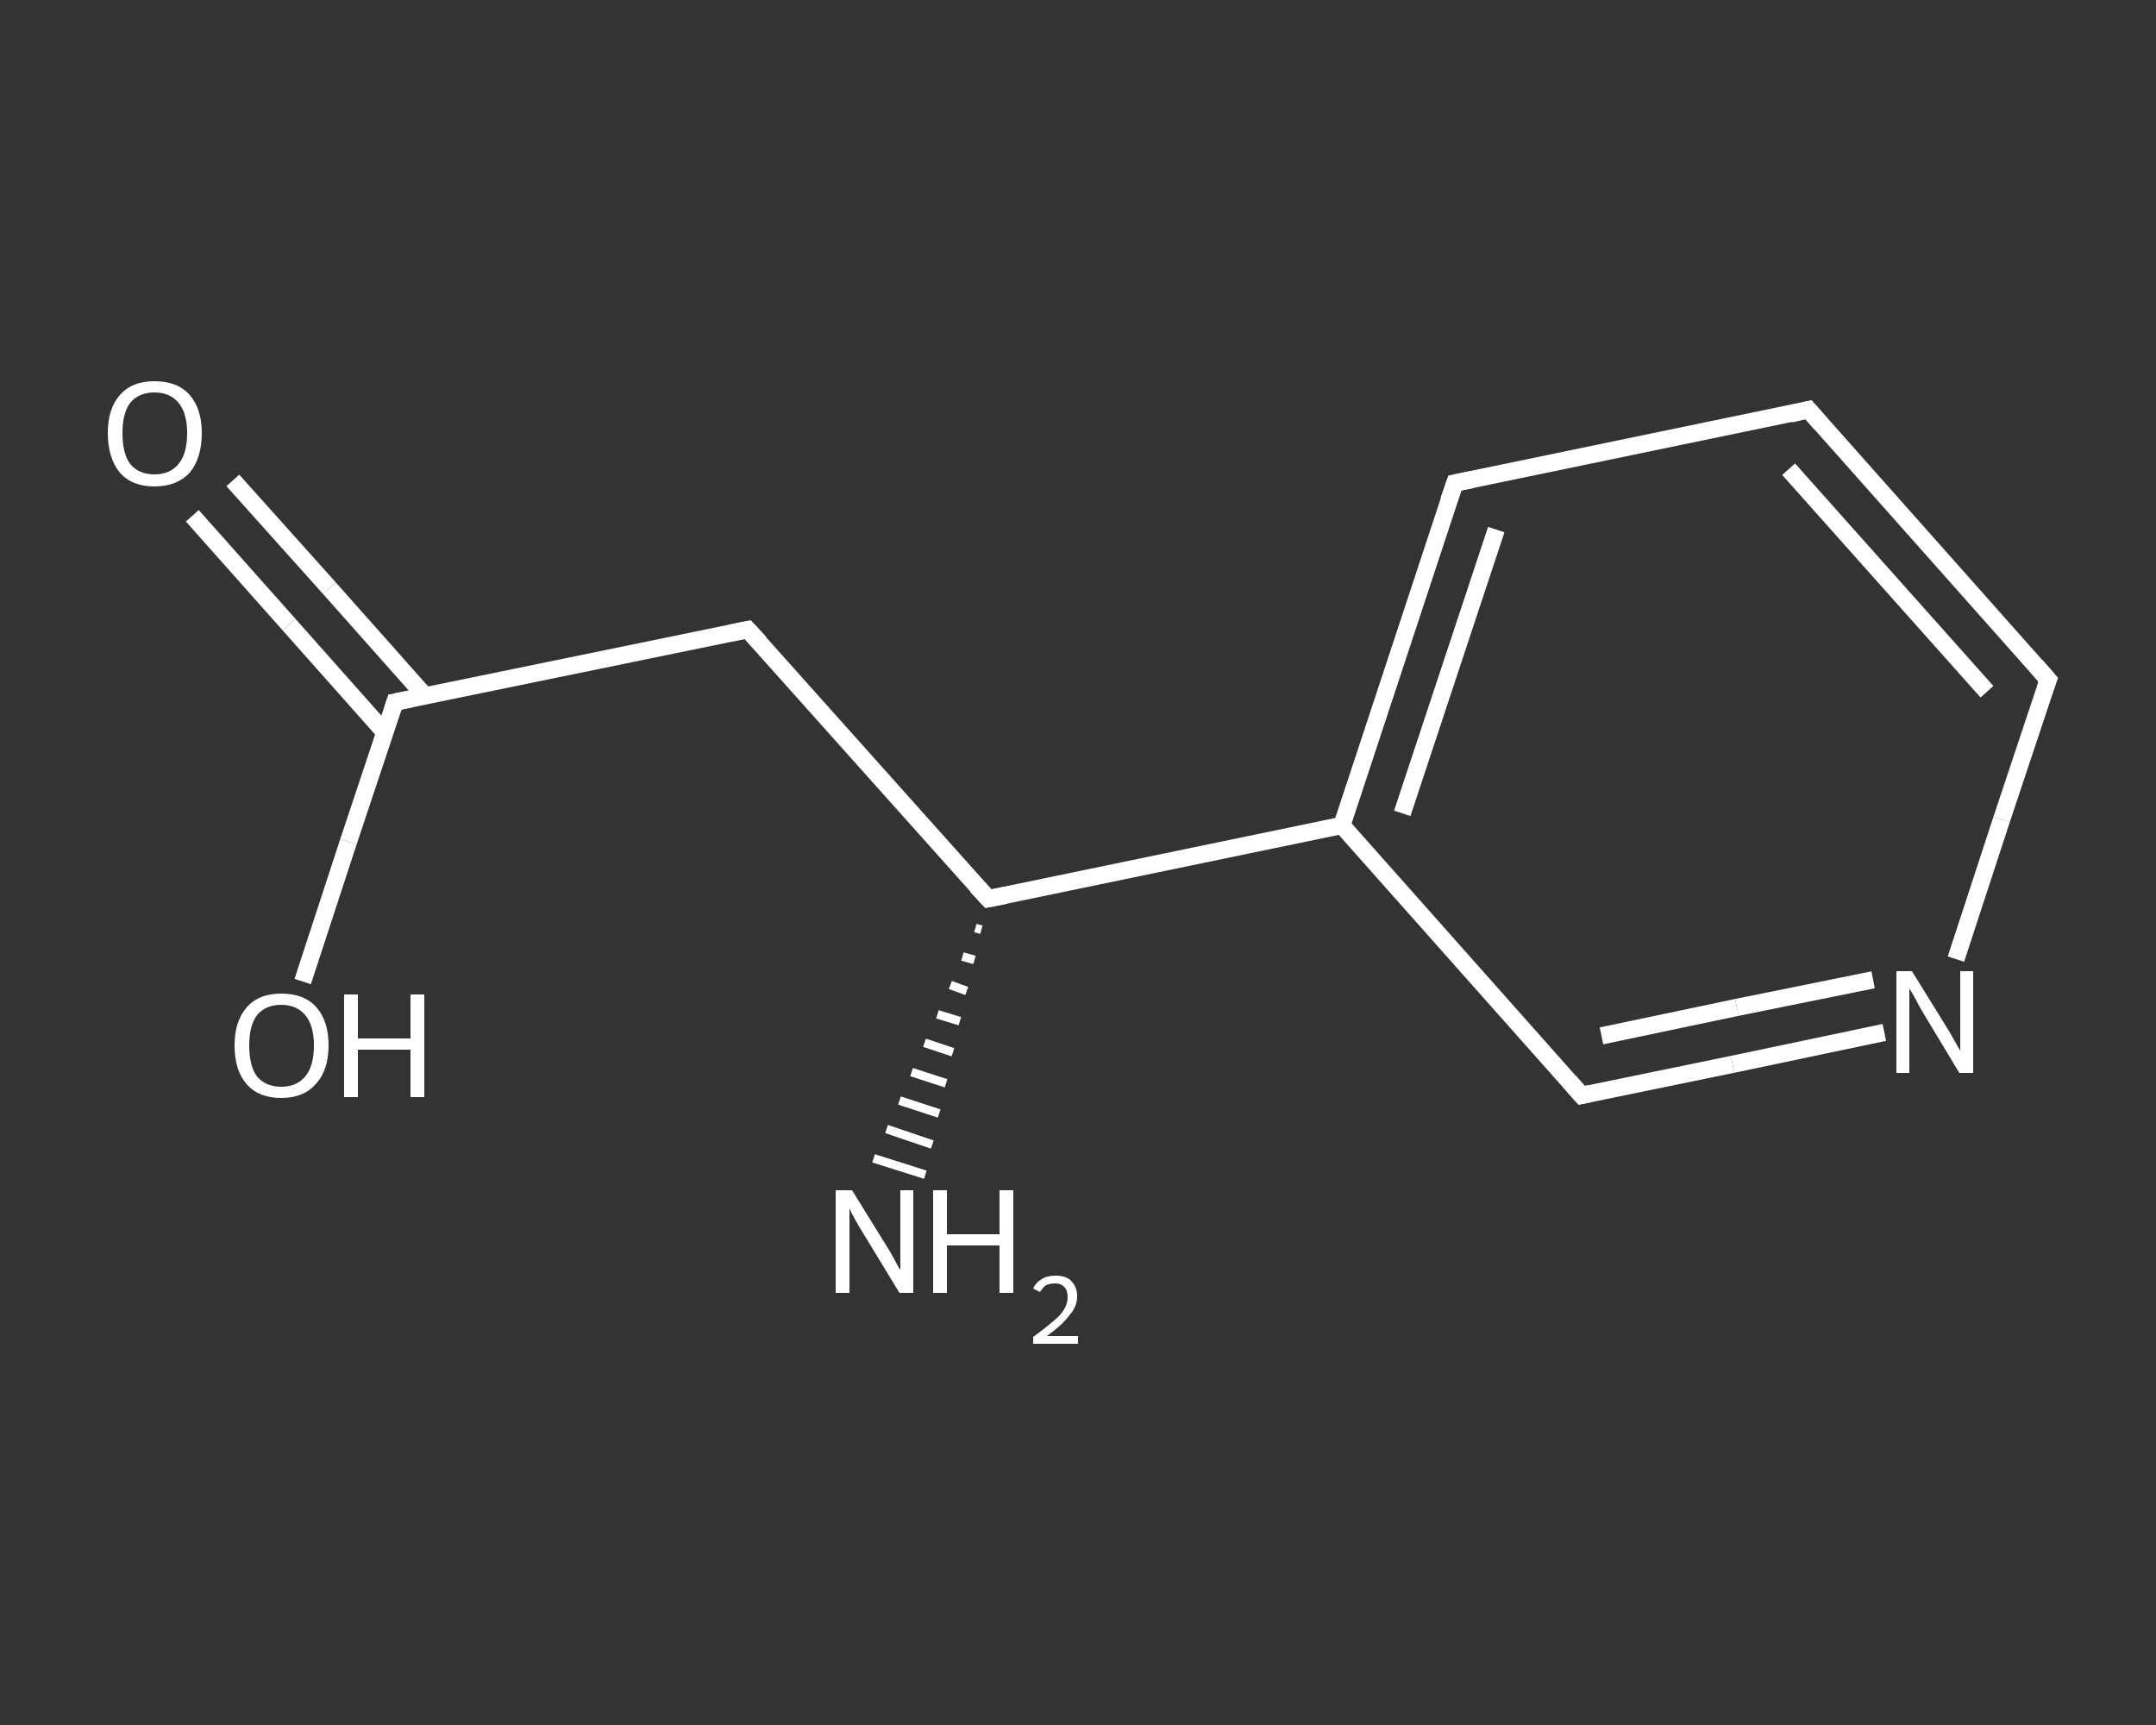 <?xml version='1.0' encoding='iso-8859-1'?>
<svg version='1.1' baseProfile='full'
              xmlns='http://www.w3.org/2000/svg'
                      xmlns:rdkit='http://www.rdkit.org/xml'
                      xmlns:xlink='http://www.w3.org/1999/xlink'
                  xml:space='preserve'
width='250px' height='200px' viewBox='0 0 250 200'>
<rect x="0" y="0" width="250" height="200" fill="#333333" stroke="none"/>
<!-- END OF HEADER -->
<rect style='opacity:1.0;fill:transparent;stroke:none' width='250.0' height='200.0' x='0.0' y='0.0'> </rect>
<path class='bond-0 atom-1 atom-0' d='M 113.8,107.8 L 113.1,107.6' style='fill:none;fill-rule:evenodd;stroke:#FFFFFF;stroke-width:1.0px;stroke-linecap:butt;stroke-linejoin:miter;stroke-opacity:1' />
<path class='bond-0 atom-1 atom-0' d='M 113.0,111.3 L 111.6,110.9' style='fill:none;fill-rule:evenodd;stroke:#FFFFFF;stroke-width:1.0px;stroke-linecap:butt;stroke-linejoin:miter;stroke-opacity:1' />
<path class='bond-0 atom-1 atom-0' d='M 112.1,114.9 L 110.2,114.2' style='fill:none;fill-rule:evenodd;stroke:#FFFFFF;stroke-width:1.0px;stroke-linecap:butt;stroke-linejoin:miter;stroke-opacity:1' />
<path class='bond-0 atom-1 atom-0' d='M 111.3,118.4 L 108.7,117.6' style='fill:none;fill-rule:evenodd;stroke:#FFFFFF;stroke-width:1.0px;stroke-linecap:butt;stroke-linejoin:miter;stroke-opacity:1' />
<path class='bond-0 atom-1 atom-0' d='M 110.5,122.0 L 107.2,120.9' style='fill:none;fill-rule:evenodd;stroke:#FFFFFF;stroke-width:1.0px;stroke-linecap:butt;stroke-linejoin:miter;stroke-opacity:1' />
<path class='bond-0 atom-1 atom-0' d='M 109.7,125.6 L 105.7,124.3' style='fill:none;fill-rule:evenodd;stroke:#FFFFFF;stroke-width:1.0px;stroke-linecap:butt;stroke-linejoin:miter;stroke-opacity:1' />
<path class='bond-0 atom-1 atom-0' d='M 108.9,129.1 L 104.3,127.6' style='fill:none;fill-rule:evenodd;stroke:#FFFFFF;stroke-width:1.0px;stroke-linecap:butt;stroke-linejoin:miter;stroke-opacity:1' />
<path class='bond-0 atom-1 atom-0' d='M 108.1,132.7 L 102.8,130.9' style='fill:none;fill-rule:evenodd;stroke:#FFFFFF;stroke-width:1.0px;stroke-linecap:butt;stroke-linejoin:miter;stroke-opacity:1' />
<path class='bond-0 atom-1 atom-0' d='M 107.3,136.2 L 101.3,134.3' style='fill:none;fill-rule:evenodd;stroke:#FFFFFF;stroke-width:1.0px;stroke-linecap:butt;stroke-linejoin:miter;stroke-opacity:1' />
<path class='bond-1 atom-1 atom-2' d='M 114.6,104.2 L 86.7,73.0' style='fill:none;fill-rule:evenodd;stroke:#FFFFFF;stroke-width:2.0px;stroke-linecap:butt;stroke-linejoin:miter;stroke-opacity:1' />
<path class='bond-2 atom-2 atom-3' d='M 86.7,73.0 L 45.8,81.4' style='fill:none;fill-rule:evenodd;stroke:#FFFFFF;stroke-width:2.0px;stroke-linecap:butt;stroke-linejoin:miter;stroke-opacity:1' />
<path class='bond-3 atom-3 atom-4' d='M 49.3,80.7 L 38.2,68.2' style='fill:none;fill-rule:evenodd;stroke:#FFFFFF;stroke-width:2.0px;stroke-linecap:butt;stroke-linejoin:miter;stroke-opacity:1' />
<path class='bond-3 atom-3 atom-4' d='M 38.2,68.2 L 27.0,55.7' style='fill:none;fill-rule:evenodd;stroke:#FFFFFF;stroke-width:2.0px;stroke-linecap:butt;stroke-linejoin:miter;stroke-opacity:1' />
<path class='bond-3 atom-3 atom-4' d='M 44.6,84.9 L 33.5,72.4' style='fill:none;fill-rule:evenodd;stroke:#FFFFFF;stroke-width:2.0px;stroke-linecap:butt;stroke-linejoin:miter;stroke-opacity:1' />
<path class='bond-3 atom-3 atom-4' d='M 33.5,72.4 L 22.3,59.8' style='fill:none;fill-rule:evenodd;stroke:#FFFFFF;stroke-width:2.0px;stroke-linecap:butt;stroke-linejoin:miter;stroke-opacity:1' />
<path class='bond-4 atom-3 atom-5' d='M 45.8,81.4 L 40.4,97.6' style='fill:none;fill-rule:evenodd;stroke:#FFFFFF;stroke-width:2.0px;stroke-linecap:butt;stroke-linejoin:miter;stroke-opacity:1' />
<path class='bond-4 atom-3 atom-5' d='M 40.4,97.6 L 35.1,113.8' style='fill:none;fill-rule:evenodd;stroke:#FFFFFF;stroke-width:2.0px;stroke-linecap:butt;stroke-linejoin:miter;stroke-opacity:1' />
<path class='bond-5 atom-1 atom-6' d='M 114.6,104.2 L 155.6,95.7' style='fill:none;fill-rule:evenodd;stroke:#FFFFFF;stroke-width:2.0px;stroke-linecap:butt;stroke-linejoin:miter;stroke-opacity:1' />
<path class='bond-6 atom-6 atom-7' d='M 155.6,95.7 L 168.7,56.0' style='fill:none;fill-rule:evenodd;stroke:#FFFFFF;stroke-width:2.0px;stroke-linecap:butt;stroke-linejoin:miter;stroke-opacity:1' />
<path class='bond-6 atom-6 atom-7' d='M 162.6,94.3 L 173.5,61.4' style='fill:none;fill-rule:evenodd;stroke:#FFFFFF;stroke-width:2.0px;stroke-linecap:butt;stroke-linejoin:miter;stroke-opacity:1' />
<path class='bond-7 atom-7 atom-8' d='M 168.7,56.0 L 209.7,47.5' style='fill:none;fill-rule:evenodd;stroke:#FFFFFF;stroke-width:2.0px;stroke-linecap:butt;stroke-linejoin:miter;stroke-opacity:1' />
<path class='bond-8 atom-8 atom-9' d='M 209.7,47.5 L 237.5,78.8' style='fill:none;fill-rule:evenodd;stroke:#FFFFFF;stroke-width:2.0px;stroke-linecap:butt;stroke-linejoin:miter;stroke-opacity:1' />
<path class='bond-8 atom-8 atom-9' d='M 207.4,54.4 L 230.4,80.2' style='fill:none;fill-rule:evenodd;stroke:#FFFFFF;stroke-width:2.0px;stroke-linecap:butt;stroke-linejoin:miter;stroke-opacity:1' />
<path class='bond-9 atom-9 atom-10' d='M 237.5,78.8 L 232.1,95.0' style='fill:none;fill-rule:evenodd;stroke:#FFFFFF;stroke-width:2.0px;stroke-linecap:butt;stroke-linejoin:miter;stroke-opacity:1' />
<path class='bond-9 atom-9 atom-10' d='M 232.1,95.0 L 226.8,111.2' style='fill:none;fill-rule:evenodd;stroke:#FFFFFF;stroke-width:2.0px;stroke-linecap:butt;stroke-linejoin:miter;stroke-opacity:1' />
<path class='bond-10 atom-10 atom-11' d='M 218.5,119.7 L 200.9,123.4' style='fill:none;fill-rule:evenodd;stroke:#FFFFFF;stroke-width:2.0px;stroke-linecap:butt;stroke-linejoin:miter;stroke-opacity:1' />
<path class='bond-10 atom-10 atom-11' d='M 200.9,123.4 L 183.4,127.0' style='fill:none;fill-rule:evenodd;stroke:#FFFFFF;stroke-width:2.0px;stroke-linecap:butt;stroke-linejoin:miter;stroke-opacity:1' />
<path class='bond-10 atom-10 atom-11' d='M 217.2,113.6 L 201.4,116.8' style='fill:none;fill-rule:evenodd;stroke:#FFFFFF;stroke-width:2.0px;stroke-linecap:butt;stroke-linejoin:miter;stroke-opacity:1' />
<path class='bond-10 atom-10 atom-11' d='M 201.4,116.8 L 185.7,120.1' style='fill:none;fill-rule:evenodd;stroke:#FFFFFF;stroke-width:2.0px;stroke-linecap:butt;stroke-linejoin:miter;stroke-opacity:1' />
<path class='bond-11 atom-11 atom-6' d='M 183.4,127.0 L 155.6,95.7' style='fill:none;fill-rule:evenodd;stroke:#FFFFFF;stroke-width:2.0px;stroke-linecap:butt;stroke-linejoin:miter;stroke-opacity:1' />
<path d='M 113.2,102.7 L 114.6,104.2 L 116.6,103.8' style='fill:none;stroke:#FFFFFF;stroke-width:2.0px;stroke-linecap:butt;stroke-linejoin:miter;stroke-opacity:1;' />
<path d='M 88.1,74.5 L 86.7,73.0 L 84.7,73.4' style='fill:none;stroke:#FFFFFF;stroke-width:2.0px;stroke-linecap:butt;stroke-linejoin:miter;stroke-opacity:1;' />
<path d='M 47.8,81.0 L 45.8,81.4 L 45.5,82.3' style='fill:none;stroke:#FFFFFF;stroke-width:2.0px;stroke-linecap:butt;stroke-linejoin:miter;stroke-opacity:1;' />
<path d='M 168.0,58.0 L 168.7,56.0 L 170.7,55.6' style='fill:none;stroke:#FFFFFF;stroke-width:2.0px;stroke-linecap:butt;stroke-linejoin:miter;stroke-opacity:1;' />
<path d='M 207.6,48.0 L 209.7,47.5 L 211.1,49.1' style='fill:none;stroke:#FFFFFF;stroke-width:2.0px;stroke-linecap:butt;stroke-linejoin:miter;stroke-opacity:1;' />
<path d='M 236.1,77.2 L 237.5,78.8 L 237.2,79.6' style='fill:none;stroke:#FFFFFF;stroke-width:2.0px;stroke-linecap:butt;stroke-linejoin:miter;stroke-opacity:1;' />
<path d='M 184.3,126.8 L 183.4,127.0 L 182.0,125.4' style='fill:none;stroke:#FFFFFF;stroke-width:2.0px;stroke-linecap:butt;stroke-linejoin:miter;stroke-opacity:1;' />
<path class='atom-0' d='M 98.8 138.0
L 102.7 144.3
Q 103.1 144.9, 103.7 146.0
Q 104.3 147.2, 104.4 147.2
L 104.4 138.0
L 105.9 138.0
L 105.9 149.9
L 104.3 149.9
L 100.1 143.0
Q 99.6 142.2, 99.1 141.3
Q 98.6 140.4, 98.5 140.1
L 98.5 149.9
L 96.9 149.9
L 96.9 138.0
L 98.8 138.0
' fill='#FFFFFF'/>
<path class='atom-0' d='M 108.2 138.0
L 109.8 138.0
L 109.8 143.1
L 115.9 143.1
L 115.9 138.0
L 117.5 138.0
L 117.5 149.9
L 115.9 149.9
L 115.9 144.4
L 109.8 144.4
L 109.8 149.9
L 108.2 149.9
L 108.2 138.0
' fill='#FFFFFF'/>
<path class='atom-0' d='M 119.8 149.4
Q 120.1 148.7, 120.8 148.3
Q 121.4 147.9, 122.4 147.9
Q 123.6 147.9, 124.2 148.5
Q 124.9 149.2, 124.9 150.3
Q 124.9 151.5, 124.0 152.5
Q 123.2 153.6, 121.4 154.9
L 125.0 154.9
L 125.0 155.8
L 119.8 155.8
L 119.8 155.0
Q 121.2 154.0, 122.1 153.2
Q 123.0 152.5, 123.4 151.8
Q 123.8 151.1, 123.8 150.4
Q 123.8 149.6, 123.4 149.2
Q 123.0 148.8, 122.4 148.8
Q 121.8 148.8, 121.3 149.0
Q 120.9 149.3, 120.6 149.8
L 119.8 149.4
' fill='#FFFFFF'/>
<path class='atom-4' d='M 12.5 50.2
Q 12.5 47.4, 13.9 45.8
Q 15.3 44.2, 17.9 44.2
Q 20.6 44.2, 22.0 45.8
Q 23.4 47.4, 23.4 50.2
Q 23.4 53.1, 22.0 54.8
Q 20.5 56.4, 17.9 56.4
Q 15.3 56.4, 13.9 54.8
Q 12.5 53.1, 12.5 50.2
M 17.9 55.0
Q 19.7 55.0, 20.7 53.8
Q 21.7 52.6, 21.7 50.2
Q 21.7 47.9, 20.7 46.7
Q 19.7 45.5, 17.9 45.5
Q 16.1 45.5, 15.1 46.7
Q 14.2 47.9, 14.2 50.2
Q 14.2 52.6, 15.1 53.8
Q 16.1 55.0, 17.9 55.0
' fill='#FFFFFF'/>
<path class='atom-5' d='M 27.2 121.2
Q 27.2 118.4, 28.6 116.8
Q 30.0 115.2, 32.6 115.2
Q 35.3 115.2, 36.7 116.8
Q 38.1 118.4, 38.1 121.2
Q 38.1 124.1, 36.6 125.7
Q 35.2 127.3, 32.6 127.3
Q 30.0 127.3, 28.6 125.7
Q 27.2 124.1, 27.2 121.2
M 32.6 126.0
Q 34.4 126.0, 35.4 124.8
Q 36.4 123.6, 36.4 121.2
Q 36.4 118.9, 35.4 117.7
Q 34.4 116.5, 32.6 116.5
Q 30.8 116.5, 29.8 117.7
Q 28.9 118.9, 28.9 121.2
Q 28.9 123.6, 29.8 124.8
Q 30.8 126.0, 32.6 126.0
' fill='#FFFFFF'/>
<path class='atom-5' d='M 39.9 115.3
L 41.5 115.3
L 41.5 120.4
L 47.6 120.4
L 47.6 115.3
L 49.2 115.3
L 49.2 127.2
L 47.6 127.2
L 47.6 121.7
L 41.5 121.7
L 41.5 127.2
L 39.9 127.2
L 39.9 115.3
' fill='#FFFFFF'/>
<path class='atom-10' d='M 221.7 112.6
L 225.6 118.9
Q 226.0 119.5, 226.6 120.6
Q 227.2 121.7, 227.3 121.8
L 227.3 112.6
L 228.8 112.6
L 228.8 124.4
L 227.2 124.4
L 223.1 117.6
Q 222.6 116.8, 222.1 115.8
Q 221.6 114.9, 221.4 114.6
L 221.4 124.4
L 219.9 124.4
L 219.9 112.6
L 221.7 112.6
' fill='#FFFFFF'/>
</svg>
